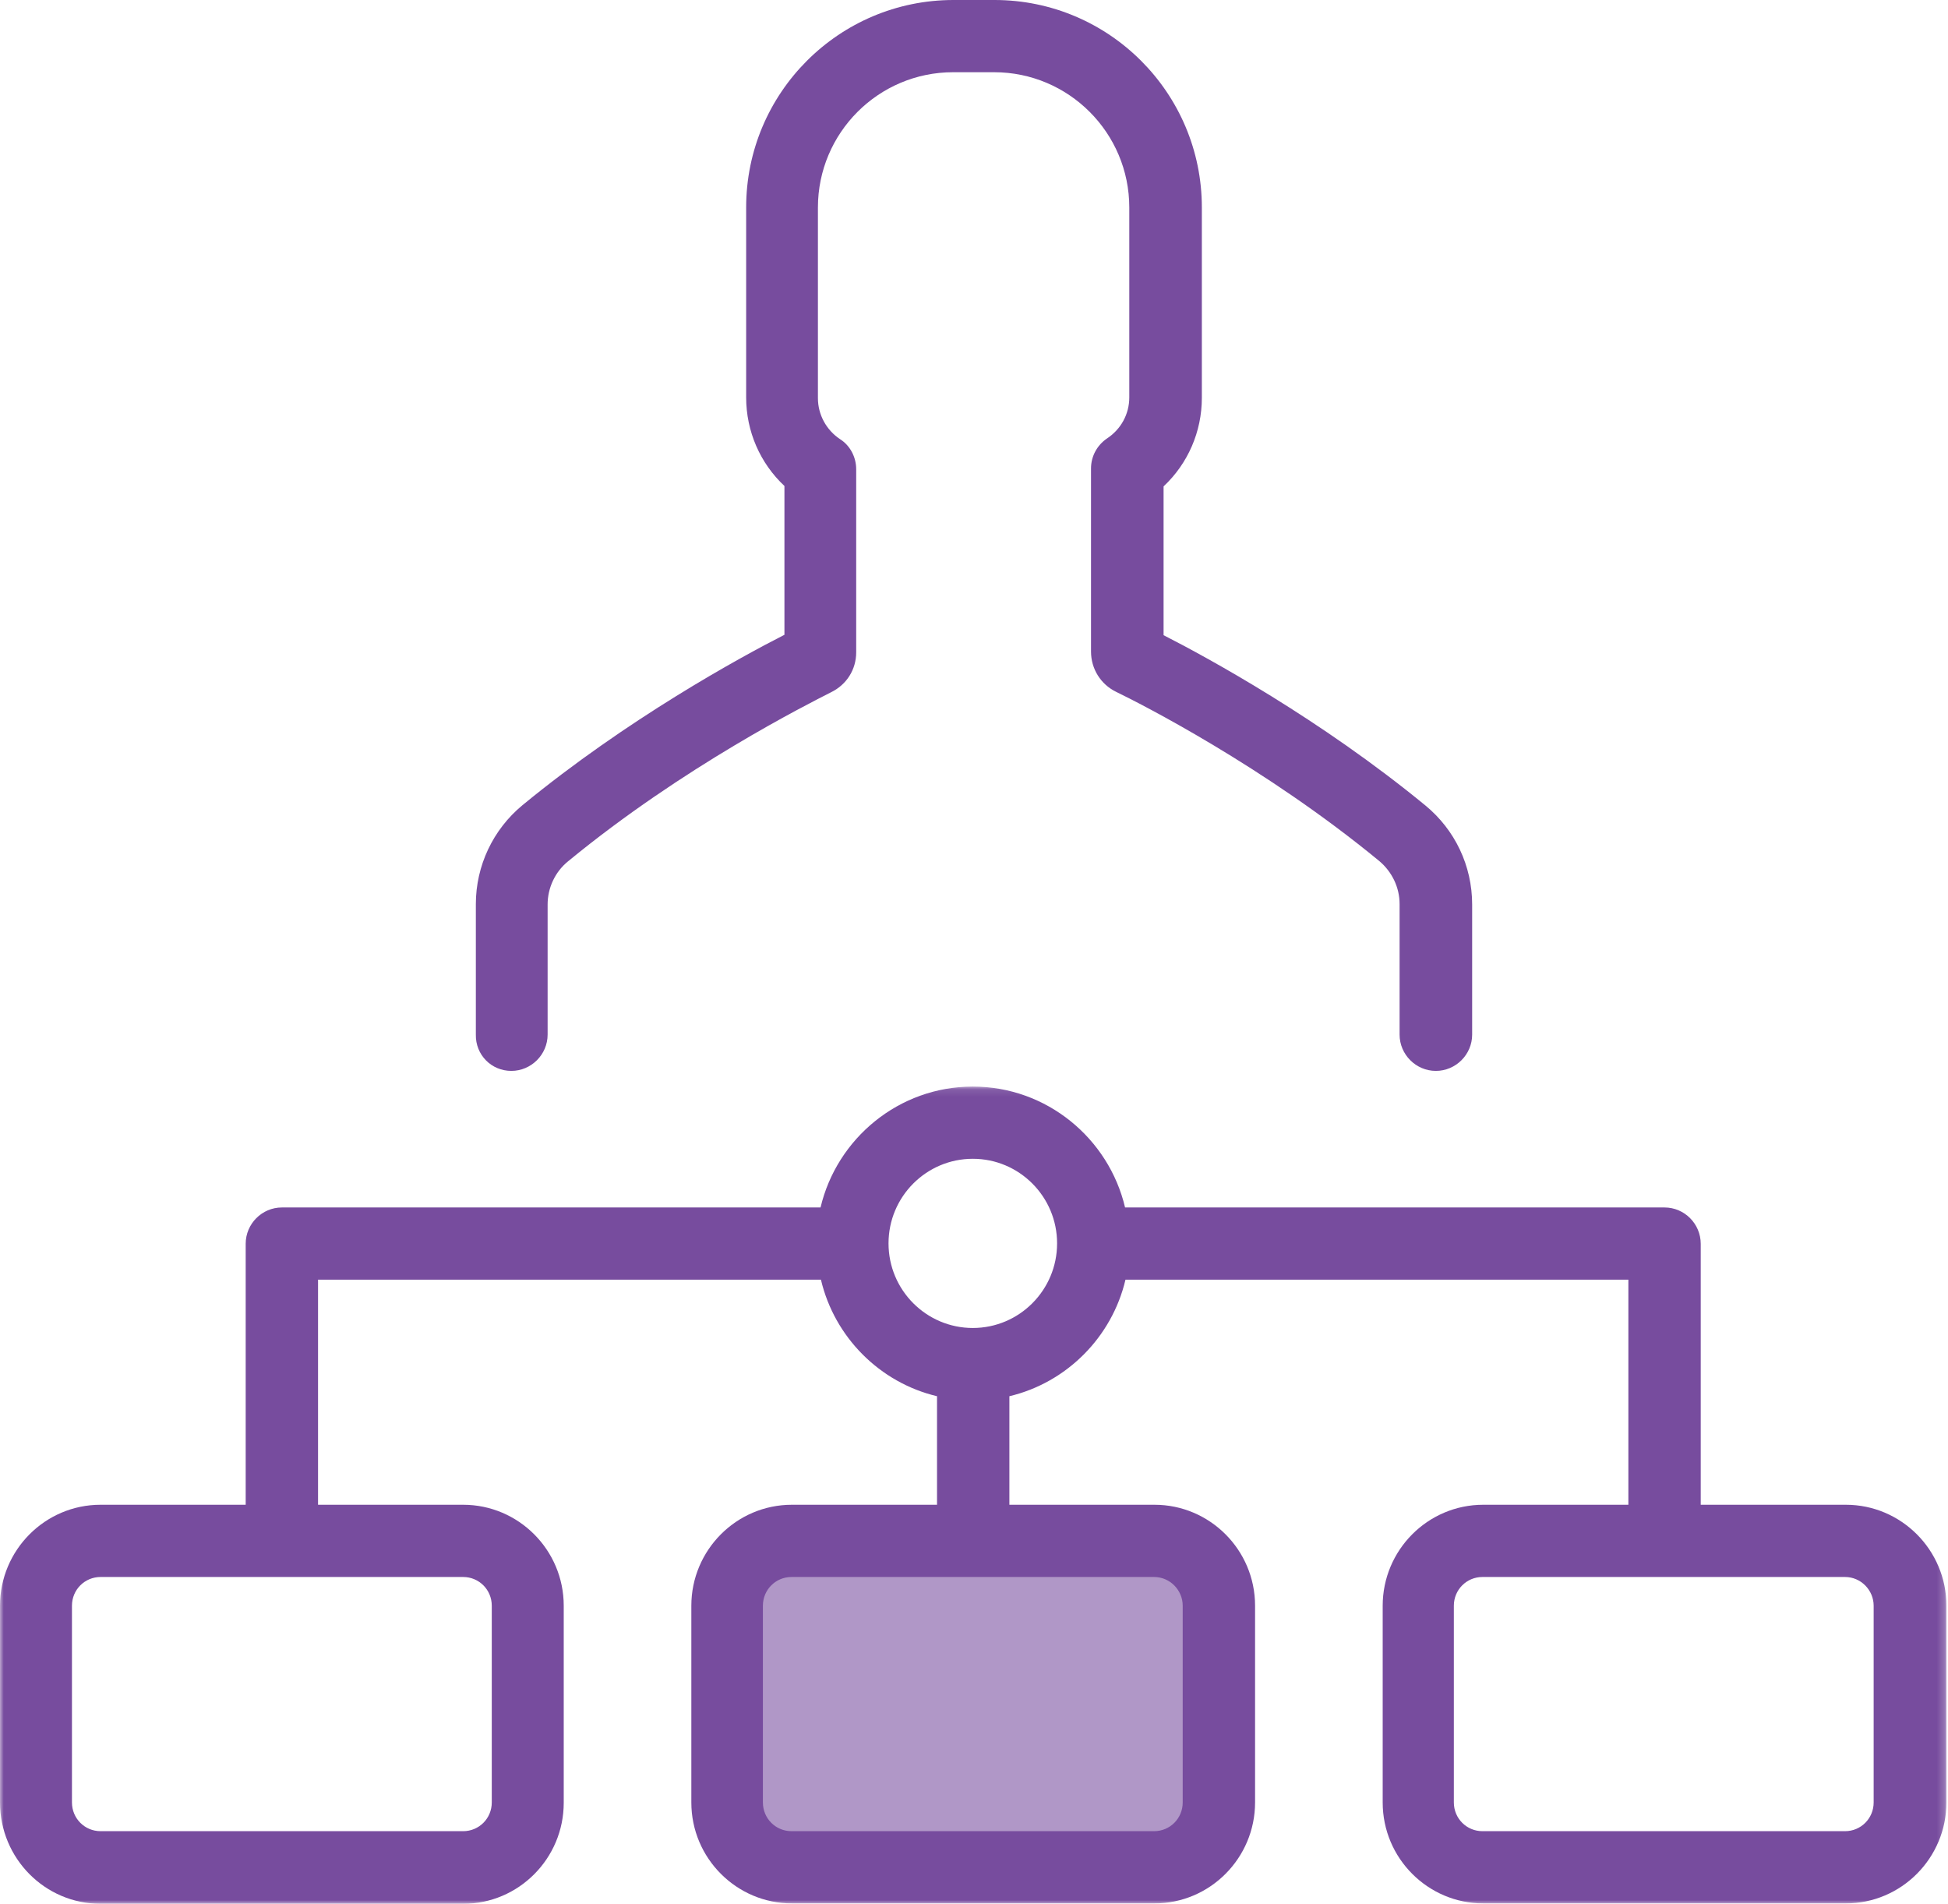 <?xml version="1.0" encoding="UTF-8"?>
<svg width="262px" height="256px" viewBox="0 0 262 256" version="1.1" xmlns="http://www.w3.org/2000/svg" xmlns:xlink="http://www.w3.org/1999/xlink">
    <!-- Generator: Sketch 60.1 (88133) - https://sketch.com -->
    <title>Group 8</title>
    <desc>Created with Sketch.</desc>
    <defs>
        <polygon id="path-1" points="5.34693878e-05 0.107 261.786 0.107 261.786 110 5.34693878e-05 110"></polygon>
    </defs>
    <g id="Page-1" stroke="none" stroke-width="1" fill="none" fill-rule="evenodd">
        <g id="plan_income_bizz" transform="translate(-829, -4998)">
            <g id="Group-8" transform="translate(829, 4998)">
                <path d="M102.322,207 L159.678,207 C162.026,207 164,208.935 164,211.352 L164,246.649 C164,249.012 162.079,251 159.678,251 L102.322,251 C99.974,251 98,249.066 98,246.649 L98,211.352 C98,208.935 99.974,207 102.322,207" id="Fill-1" fill="#B097C7"></path>
                <g id="Group-5" transform="translate(0, 146)">
                    <mask id="mask-2" fill="white">
                        <use xlink:href="#path-1"></use>
                    </mask>
                    <g id="Clip-4"></g>
                    <path d="M9.678,69.917 C9.678,67.771 11.389,66.054 13.528,66.054 L62.292,66.054 C64.431,66.054 66.142,67.771 66.142,69.917 L66.142,96.371 C66.142,98.517 64.431,100.234 62.292,100.234 L13.528,100.234 C11.389,100.234 9.678,98.517 9.678,96.371 L9.678,69.917 Z M130.84,9.819 C137.096,9.819 142.175,14.917 142.175,21.195 C142.175,27.473 137.096,32.571 130.84,32.571 C124.584,32.571 119.504,27.473 119.504,21.195 C119.504,14.917 124.584,9.819 130.84,9.819 L130.84,9.819 Z M252.001,69.917 L252.001,96.371 C252.001,98.517 250.29,100.234 248.151,100.234 L199.387,100.234 C197.249,100.234 195.538,98.517 195.538,96.371 L195.538,69.917 C195.538,67.771 197.249,66.054 199.387,66.054 L248.151,66.054 C250.29,66.054 252.001,67.825 252.001,69.917 L252.001,69.917 Z M159.071,69.917 L159.071,96.371 C159.071,98.517 157.36,100.234 155.222,100.234 L106.458,100.234 C104.319,100.234 102.608,98.517 102.608,96.371 L102.608,69.917 C102.608,67.771 104.319,66.054 106.458,66.054 L155.222,66.054 C157.36,66.054 159.071,67.825 159.071,69.917 L159.071,69.917 Z M13.528,110 L62.292,110 C69.778,110 75.82,103.883 75.82,96.424 L75.82,69.917 C75.82,62.405 69.724,56.341 62.292,56.341 L42.776,56.341 L42.776,26.078 L110.414,26.078 C112.232,33.805 118.328,39.922 126.027,41.746 L126.027,56.341 L106.511,56.341 C99.025,56.341 92.983,62.459 92.983,69.917 L92.983,96.371 C92.983,103.883 99.079,109.947 106.511,109.947 L155.275,109.947 C162.761,109.947 168.803,103.829 168.803,96.371 L168.803,69.917 C168.803,62.405 162.707,56.341 155.275,56.341 L135.759,56.341 L135.759,41.746 C143.458,39.922 149.554,33.805 151.372,26.078 L219.011,26.078 L219.011,56.341 L199.494,56.341 C192.009,56.341 185.967,62.459 185.967,69.917 L185.967,96.371 C185.967,103.883 192.062,109.947 199.494,109.947 L248.258,109.947 C255.744,109.947 261.786,103.829 261.786,96.371 L261.786,69.917 C261.786,62.405 255.691,56.341 248.258,56.341 L228.742,56.341 L228.742,21.249 C228.742,18.566 226.55,16.366 223.876,16.366 L151.318,16.366 C149.126,7.083 140.785,0.107 130.84,0.107 C120.894,0.107 112.553,7.083 110.361,16.366 L37.91,16.366 C35.236,16.366 33.044,18.566 33.044,21.249 L33.044,56.341 L13.528,56.341 C6.042,56.341 5.34693878e-05,62.459 5.34693878e-05,69.917 L5.34693878e-05,96.371 C5.34693878e-05,103.883 6.042,110 13.528,110 L13.528,110 Z" id="Fill-3" fill="#774C9E" mask="url(#mask-2)"></path>
                </g>
                <path d="M68.773,144 C71.454,144 73.653,141.8 73.653,139.118 L73.653,121.627 C73.653,119.374 74.672,117.228 76.387,115.833 C91.83,103.118 108.614,94.694 111.777,93.085 C113.869,92.066 115.155,90.027 115.155,87.72 L115.155,63.094 C115.155,61.484 114.351,59.928 113.011,59.07 C111.134,57.836 110.008,55.744 110.008,53.544 L110.008,27.899 C110.008,17.866 118.158,9.711 128.185,9.711 L133.709,9.711 C143.735,9.711 151.886,17.866 151.886,27.899 L151.886,53.437 C151.886,55.69 150.76,57.729 148.883,58.963 C147.543,59.875 146.738,61.377 146.738,62.987 L146.738,87.613 C146.738,89.92 148.025,92.012 150.116,93.031 C153.334,94.587 170.063,103.064 185.506,115.779 C187.222,117.228 188.241,119.32 188.241,121.574 L188.241,139.118 C188.241,141.8 190.439,144 193.12,144 C195.802,144 198,141.8 198,139.118 L198,121.627 C198,116.423 195.694,111.595 191.726,108.322 C177.624,96.733 162.503,88.471 156.498,85.413 L156.498,65.401 C159.768,62.343 161.645,58.051 161.645,53.49 L161.645,27.899 C161.645,12.501 149.151,0 133.762,0 L128.239,0 C112.85,0 100.356,12.501 100.356,27.899 L100.356,53.437 C100.356,57.997 102.233,62.289 105.504,65.347 L105.504,85.359 C99.498,88.417 84.377,96.68 70.275,108.268 C66.307,111.541 64,116.423 64,121.574 L64,139.118 C63.947,141.854 66.092,144 68.773,144" id="Fill-6" fill="#774C9E"></path>
            </g>
        </g>
    </g>
</svg>